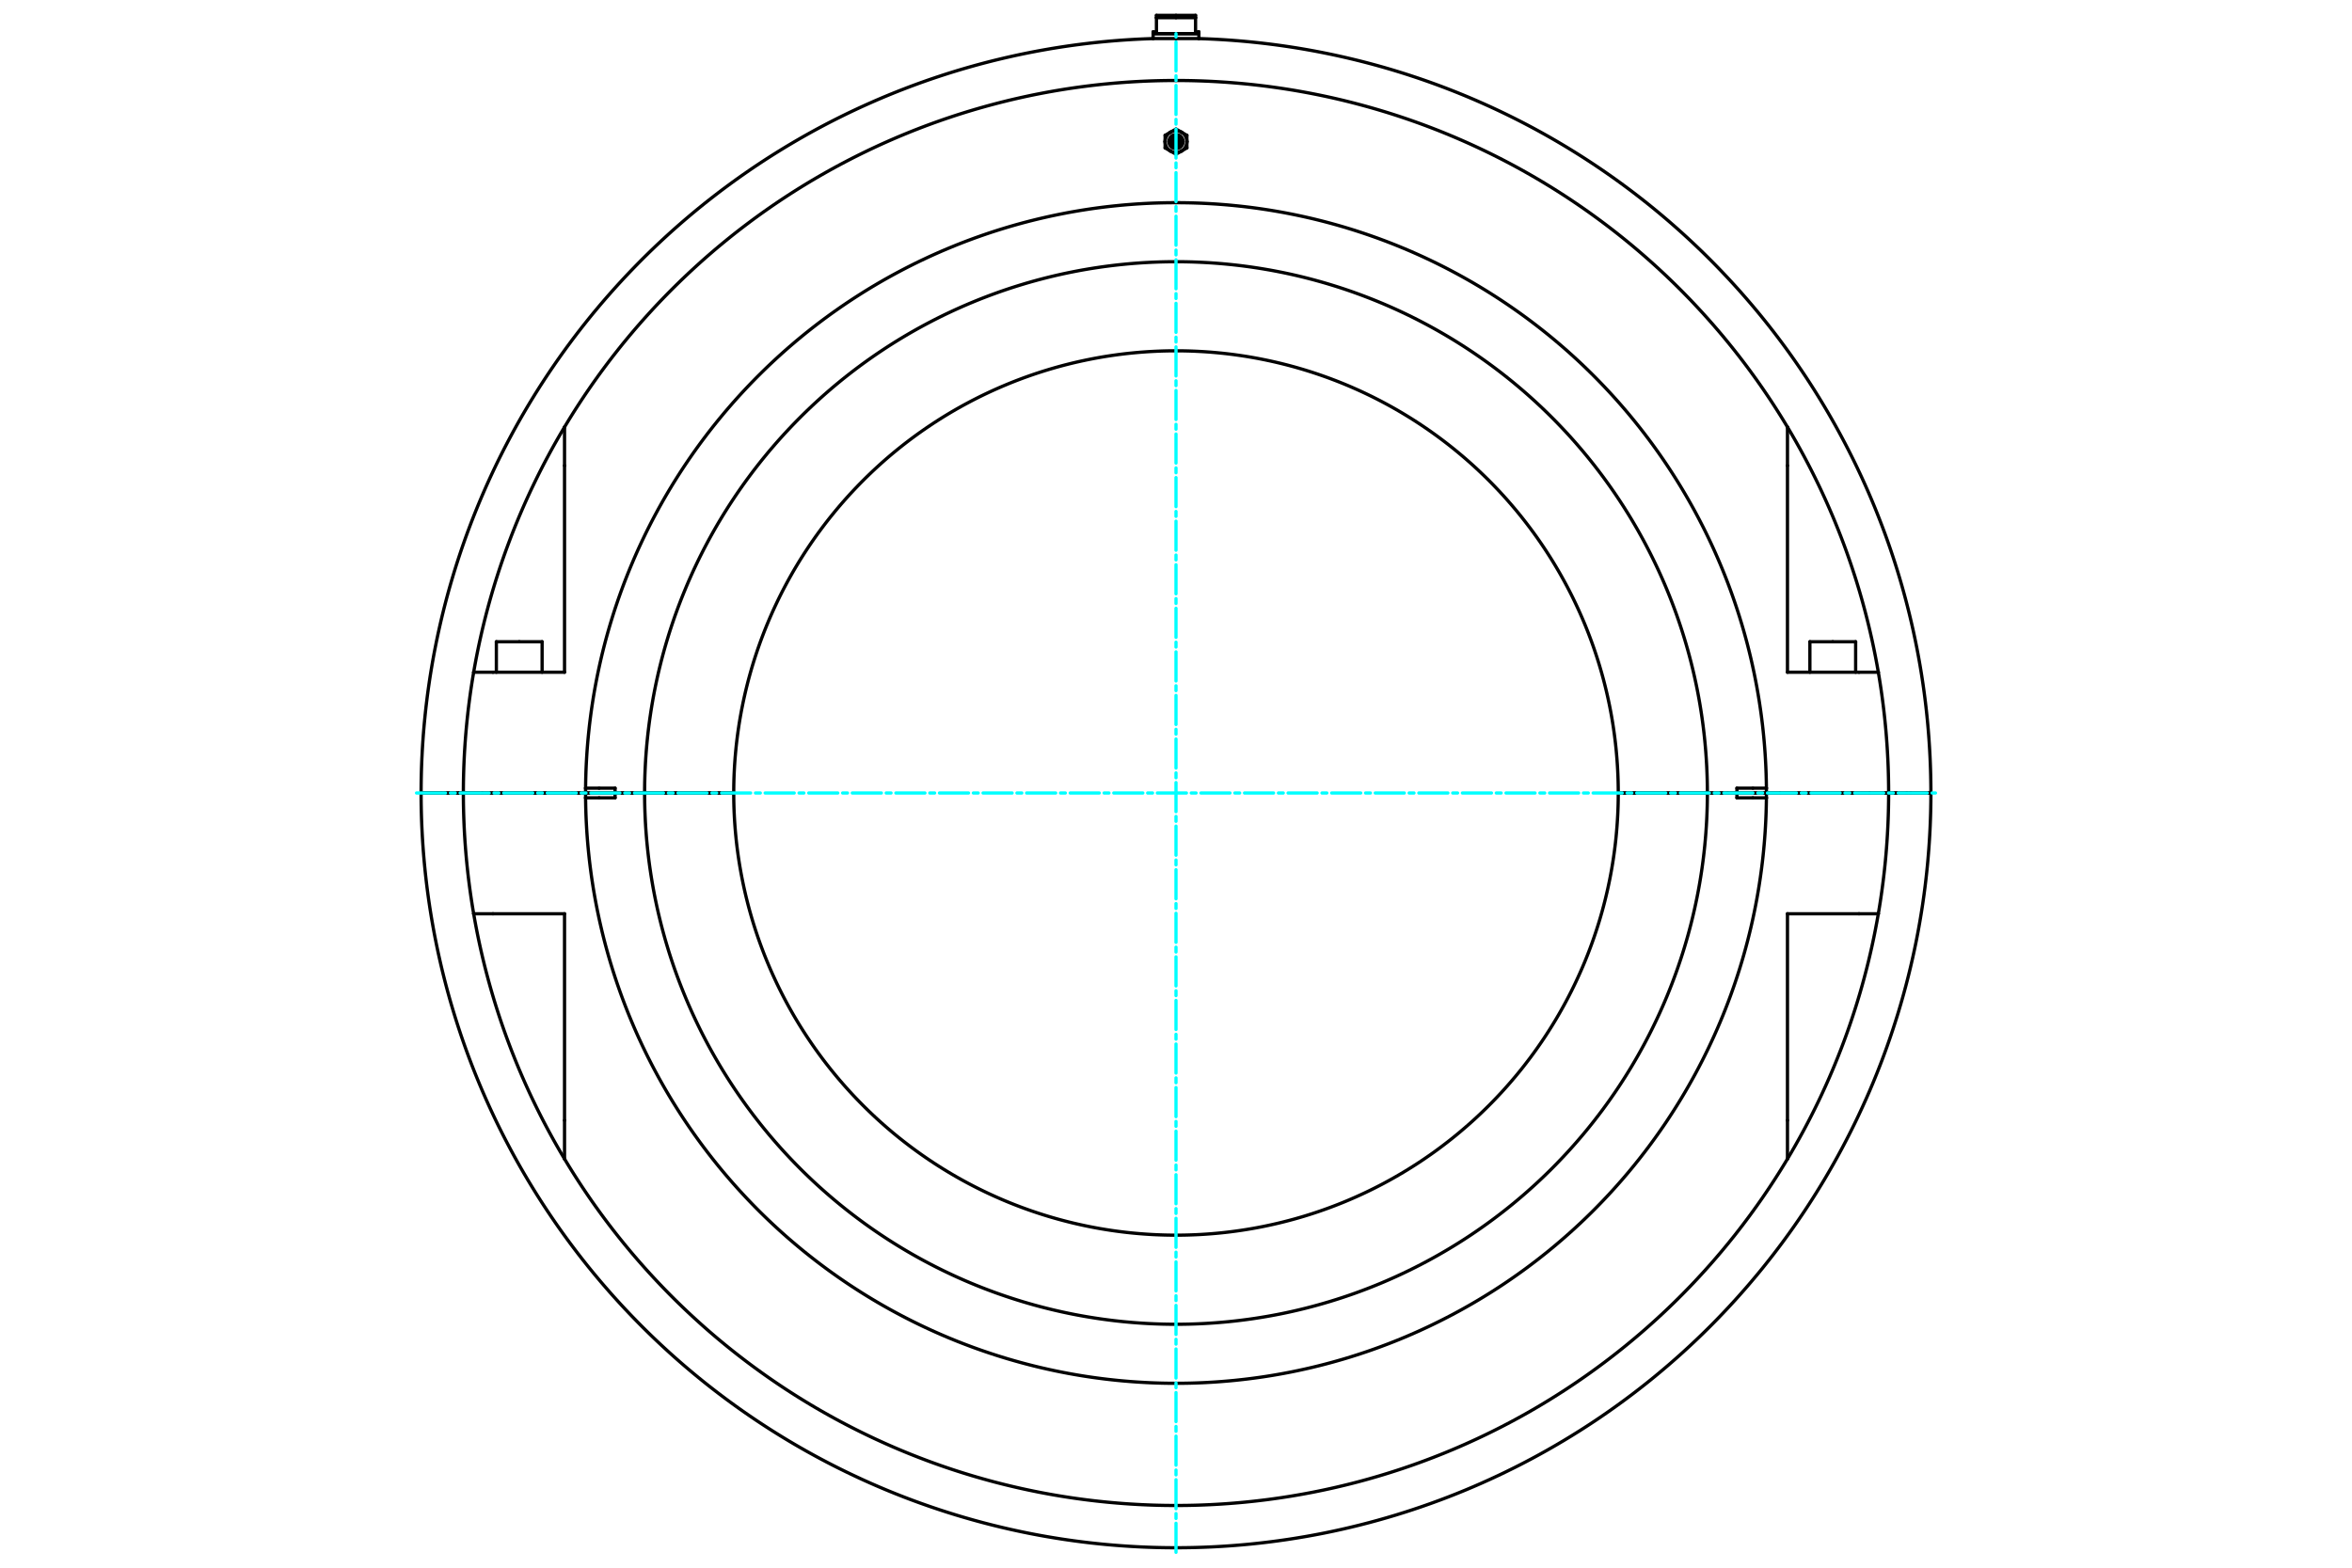 <?xml version="1.0" standalone="no"?>
<!DOCTYPE svg PUBLIC "-//W3C//DTD SVG 1.1//EN"
	"http://www.w3.org/Graphics/SVG/1.1/DTD/svg11.dtd">
<svg viewBox="0 0 36000 24000" version="1.1" xmlns="http://www.w3.org/2000/svg" xmlns:xlink="http://www.w3.org/1999/xlink" stroke-linecap="round" stroke-linejoin="round" fill-rule="evenodd" xml:space="preserve" height="100%" width="100%" ><rect x="-1800" y="-1200" width="39600" height="26400" style="fill:#FFF"/>
<defs >
<clipPath id="clipId0" >
<path d="M0,24000 36000,24000 36000,0 0,0 z" />
</clipPath>
</defs>
<g clip-path="url(#clipId0)" fill="none" stroke="rgb(0,0,0)" stroke-width="20" />
<g clip-path="url(#clipId0)" fill="none" stroke="rgb(0,0,0)" stroke-width="50" >
<polyline points="28052.5,9824.46 28402.7,9824.46 " />
<polyline points="27702.4,9824.46 28052.5,9824.46 " />
<path d="M18000,5370.68  A6769.37,6769.37 0 0,0 11230.6,12139.9 " />
<path d="M11230.6,12140.2  A6769.37,6769.37 0 0,0 18000,18909.4 " />
<path d="M18000,2245.1  A77.031,77.031 0 0,0 18000,2091.04 " />
<path d="M18000,2225.12  A57.048,57.048 0 0,0 18000,2111.02 " />
<path d="M18000,2277.19  A109.127,109.127 0 0,0 18000,2058.94 " />
<path d="M18000,2334.73  A166.667,166.667 0 0,0 18083.3,2312.4 " />
<polyline points="18000,2360.52 18083.3,2312.4 " />
<polyline points="18083.3,2023.73 18000,1975.62 " />
<path d="M18083.3,2023.73  A166.667,166.667 0 0,0 18000,2001.4 " />
<path d="M18000,2140.06  A28.011,28.011 0 0,0 18000,2196.08 " />
<polyline points="7947.48,9824.46 8297.62,9824.46 " />
<polyline points="7027.57,12139.9 7070.6,12139.9 " />
<polyline points="7070.6,12139.9 7092.26,12139.9 " />
<path d="M27036.8,12066.1  A9037.11,9037.11 0 0,0 18000,3102.94 " />
<polyline points="26829.7,12066.1 27036.8,12066.1 " />
<path d="M18000,4006.65  A8133.4,8133.4 0 0,0 9866.6,12139.9 " />
<polyline points="9555.91,12139.9 9866.6,12139.9 " />
<polyline points="8755.76,12139.9 8962.89,12139.9 " />
<path d="M27359.2,6537.98  A10907.7,10907.7 0 0,0 18000,1232.32 " />
<polyline points="27359.2,7128.31 27359.2,6537.98 " />
<path d="M18000,1232.32  A10907.7,10907.7 0 0,0 8640.76,6537.98 " />
<path d="M7250.07,10291.3  A10907.7,10907.7 0 0,0 7092.26,12139.9 " />
<path d="M8640.76,6537.98  A10907.7,10907.7 0 0,0 7250.07,10291.3 " />
<path d="M18000,21177.2  A9037.11,9037.11 0 0,0 27036.8,12214 " />
<polyline points="27036.8,12214 26829.7,12214 " />
<path d="M8963.19,12214  A9037.11,9037.11 0 0,0 18000,21177.2 " />
<path d="M8962.89,12140.2  A9037.11,9037.11 0 0,0 8963.19,12214 " />
<path d="M18000,23047.8  A10907.7,10907.7 0 0,0 27359.2,17742.1 " />
<polyline points="27359.2,17742.1 27359.2,17151.8 " />
<polyline points="7092.26,12140.2 7070.6,12140.2 " />
<polyline points="7070.6,12140.2 7027.57,12140.2 " />
<path d="M8640.76,17742.1  A10907.7,10907.7 0 0,0 18000,23047.8 " />
<path d="M7250.07,13988.8  A10907.7,10907.7 0 0,0 8640.76,17742.1 " />
<path d="M7092.26,12140.2  A10907.7,10907.7 0 0,0 7250.07,13988.8 " />
<polyline points="8962.89,12140.2 8755.76,12140.2 " />
<polyline points="9866.6,12140.2 9555.91,12140.2 " />
<path d="M9866.6,12140.2  A8133.4,8133.4 0 0,0 18000,20273.5 " />
<polyline points="29554.6,12140.2 29244.8,12140.2 " />
<polyline points="29244.8,12140.2 29184.5,12140.2 " />
<polyline points="7027.57,12140.2 6815.51,12140.2 " />
<polyline points="18000,515.406 17649.9,515.406 " />
<polyline points="18000,270.308 17700.6,270.308 " />
<polyline points="17700.6,270.308 17700.6,487.395 " />
<polyline points="17700.6,487.395 17649.9,487.395 " />
<polyline points="18000,235.294 17700.6,235.294 " />
<polyline points="17700.6,235.294 17700.6,270.308 " />
<polyline points="18000,515.64 17649.9,515.64 " />
<polyline points="17649.9,590.741 18000,590.741 " />
<polyline points="6815.51,12139.9 7027.57,12139.9 " />
<polyline points="29184.5,12139.9 29244.8,12139.9 " />
<polyline points="6445.38,12139.9 6755.16,12139.9 " />
<polyline points="18000,590.741 18350.1,590.741 " />
<polyline points="29244.8,12139.9 29554.6,12139.9 " />
<polyline points="6755.16,12139.9 6815.51,12139.9 " />
<polyline points="28972.4,12139.9 29184.5,12139.9 " />
<polyline points="18350.1,487.395 18299.4,487.395 " />
<polyline points="18299.4,270.308 18299.4,235.294 " />
<polyline points="18299.4,487.395 18299.4,270.308 " />
<polyline points="18299.4,235.294 18000,235.294 " />
<polyline points="18350.1,515.64 18000,515.64 " />
<polyline points="18299.4,270.308 18000,270.308 " />
<polyline points="18350.1,515.406 18000,515.406 " />
<polyline points="29184.5,12140.2 28972.4,12140.2 " />
<polyline points="6815.51,12140.2 6755.16,12140.2 " />
<polyline points="6755.16,12140.2 6445.38,12140.2 " />
<path d="M28749.9,13988.8  A10907.7,10907.7 0 0,0 28907.7,12140.2 " />
<polyline points="28907.7,12140.2 28616.6,12140.2 " />
<polyline points="28454.4,13988.8 28749.9,13988.8 " />
<path d="M18000,20273.5  A8133.4,8133.4 0 0,0 26133.4,12140.2 " />
<polyline points="26133.4,12140.2 24769.4,12140.2 " />
<path d="M18000,18909.4  A6769.37,6769.37 0 0,0 24769.4,12140.2 " />
<polyline points="11230.6,12140.2 9866.6,12140.2 " />
<polyline points="26444.1,12140.2 26133.4,12140.2 " />
<polyline points="27244.2,12140.2 27037.1,12140.2 " />
<polyline points="28616.6,12140.2 27244.2,12140.2 " />
<polyline points="8755.76,12140.2 7383.36,12140.2 " />
<polyline points="7545.56,13988.8 8640.76,13988.8 " />
<polyline points="8640.76,13988.8 8640.76,17151.8 " />
<polyline points="27359.2,17151.8 27359.2,13988.8 " />
<polyline points="27359.2,13988.8 28454.4,13988.8 " />
<polyline points="7383.36,12140.2 7092.26,12140.2 " />
<polyline points="7250.07,13988.8 7545.56,13988.8 " />
<path d="M27359.2,17742.1  A10907.7,10907.7 0 0,0 28749.9,13988.8 " />
<polyline points="28972.4,12140.2 28929.4,12140.2 " />
<polyline points="28929.4,12140.2 28907.7,12140.2 " />
<polyline points="8640.76,17151.8 8640.76,17742.1 " />
<path d="M27036.8,12214  A9037.11,9037.11 0 0,0 27037.1,12140.2 " />
<polyline points="26829.7,12214 26585.5,12214 " />
<polyline points="26585.5,12140.2 27037.1,12140.2 " />
<polyline points="26585.5,12214 26585.5,12140.2 " />
<polyline points="9170.32,12214 8963.19,12214 " />
<polyline points="9555.91,12140.2 9414.51,12140.2 " />
<polyline points="9414.51,12140.2 9414.51,12214 " />
<polyline points="9414.51,12214 9170.32,12214 " />
<polyline points="26585.5,12140.2 26444.1,12140.2 " />
<polyline points="8962.89,12140.2 9414.51,12140.2 " />
<polyline points="28454.4,10291.3 27359.2,10291.3 " />
<polyline points="28749.9,10291.3 28454.4,10291.3 " />
<polyline points="7383.36,12139.9 8755.76,12139.9 " />
<polyline points="27244.2,12139.9 28616.6,12139.9 " />
<polyline points="27359.2,10291.3 27359.2,7128.31 " />
<polyline points="8640.76,7128.31 8640.76,10291.3 " />
<polyline points="8640.76,10291.3 7545.56,10291.3 " />
<polyline points="7545.56,10291.3 7250.07,10291.3 " />
<polyline points="27037.1,12139.9 26585.5,12139.9 " />
<path d="M27037.1,12139.9  A9037.11,9037.11 0 0,0 27036.8,12066.1 " />
<polyline points="26585.5,12066.1 26829.7,12066.1 " />
<polyline points="26585.5,12139.9 26585.5,12066.1 " />
<polyline points="28616.6,12139.9 28907.7,12139.9 " />
<path d="M28907.7,12139.9  A10907.7,10907.7 0 0,0 28749.9,10291.3 " />
<path d="M28749.9,10291.3  A10907.7,10907.7 0 0,0 27359.2,6537.98 " />
<polyline points="7092.26,12139.9 7383.36,12139.9 " />
<polyline points="8640.76,6537.98 8640.76,7128.31 " />
<polyline points="27037.1,12139.9 27244.2,12139.9 " />
<polyline points="9170.32,12066.1 9414.51,12066.1 " />
<polyline points="9414.51,12066.1 9414.51,12139.9 " />
<polyline points="9414.51,12139.9 9555.91,12139.9 " />
<polyline points="26444.1,12139.9 26585.5,12139.9 " />
<polyline points="26133.4,12139.9 26444.1,12139.9 " />
<path d="M26133.4,12139.9  A8133.4,8133.4 0 0,0 18000,4006.65 " />
<polyline points="9866.6,12139.9 11230.6,12139.9 " />
<path d="M24769.4,12139.9  A6769.37,6769.37 0 0,0 18000,5370.68 " />
<polyline points="24769.4,12139.9 26133.4,12139.9 " />
<path d="M18000,3102.94  A9037.11,9037.11 0 0,0 8963.19,12066.1 " />
<polyline points="8963.19,12066.1 9170.32,12066.1 " />
<path d="M8963.19,12066.1  A9037.11,9037.11 0 0,0 8962.89,12139.9 " />
<polyline points="9414.51,12139.9 8962.89,12139.9 " />
<polyline points="28907.7,12139.9 28929.4,12139.9 " />
<polyline points="28929.4,12139.9 28972.4,12139.9 " />
<polyline points="7597.34,9824.46 7947.48,9824.46 " />
<path d="M18000,2196.08  A28.011,28.011 0 0,0 18000,2140.06 " />
<polyline points="17916.7,2023.73 17833.3,2071.84 " />
<polyline points="18000,1975.62 17916.7,2023.73 " />
<path d="M17916.7,2023.73  A166.667,166.667 0 0,0 17833.3,2168.07 " />
<polyline points="17833.3,2071.84 17833.3,2168.07 " />
<path d="M18000,2001.4  A166.667,166.667 0 0,0 17916.7,2023.73 " />
<polyline points="18166.7,2071.84 18083.3,2023.73 " />
<polyline points="18166.7,2168.07 18166.7,2071.84 " />
<path d="M18166.7,2168.07  A166.667,166.667 0 0,0 18083.3,2023.73 " />
<polyline points="18166.7,2264.29 18166.7,2168.07 " />
<polyline points="18083.3,2312.4 18166.7,2264.29 " />
<path d="M18083.3,2312.4  A166.667,166.667 0 0,0 18166.7,2168.07 " />
<polyline points="17916.7,2312.4 18000,2360.52 " />
<path d="M17916.7,2312.4  A166.667,166.667 0 0,0 18000,2334.73 " />
<polyline points="17833.3,2264.29 17916.7,2312.4 " />
<polyline points="17833.3,2168.07 17833.3,2264.29 " />
<path d="M17833.3,2168.07  A166.667,166.667 0 0,0 17916.7,2312.4 " />
<path d="M18000,2058.94  A109.127,109.127 0 0,0 18000,2277.19 " />
<path d="M18000,2091.04  A77.031,77.031 0 0,0 18000,2245.1 " />
<path d="M18000,2111.02  A57.048,57.048 0 0,0 18000,2225.12 " />
<polyline points="28402.7,9824.46 28402.7,10291.3 " />
<polyline points="8297.62,9824.46 8297.62,10291.3 " />
<path d="M18000,23694.7  A11554.6,11554.6 0 0,0 29554.6,12140.2 " />
<polyline points="17649.9,515.406 17649.9,487.395 " />
<polyline points="17649.9,590.741 17649.9,515.64 " />
<path d="M17649.9,590.741  A11554.6,11554.6 0 0,0 6445.38,12139.9 " />
<path d="M29554.6,12139.9  A11554.6,11554.6 0 0,0 18350.1,590.741 " />
<polyline points="18350.1,590.741 18350.1,515.64 " />
<polyline points="18350.1,515.406 18350.1,487.395 " />
<path d="M6445.38,12140.2  A11554.6,11554.6 0 0,0 18000,23694.7 " />
<polyline points="7597.34,9824.46 7597.34,10291.3 " />
<polyline points="27702.4,9824.46 27702.4,10291.3 " />
</g>
<g clip-path="url(#clipId0)" fill="none" stroke="rgb(0,255,255)" stroke-width="50" >
<polyline points="18000,23764.7 18000,515.406 " stroke-dasharray="444.678,74.113,74.113,74.113" />
<polyline points="6375.35,12140.1 29624.6,12140.1 " stroke-dasharray="444.678,74.113,74.113,74.113" />
</g>
</svg>
